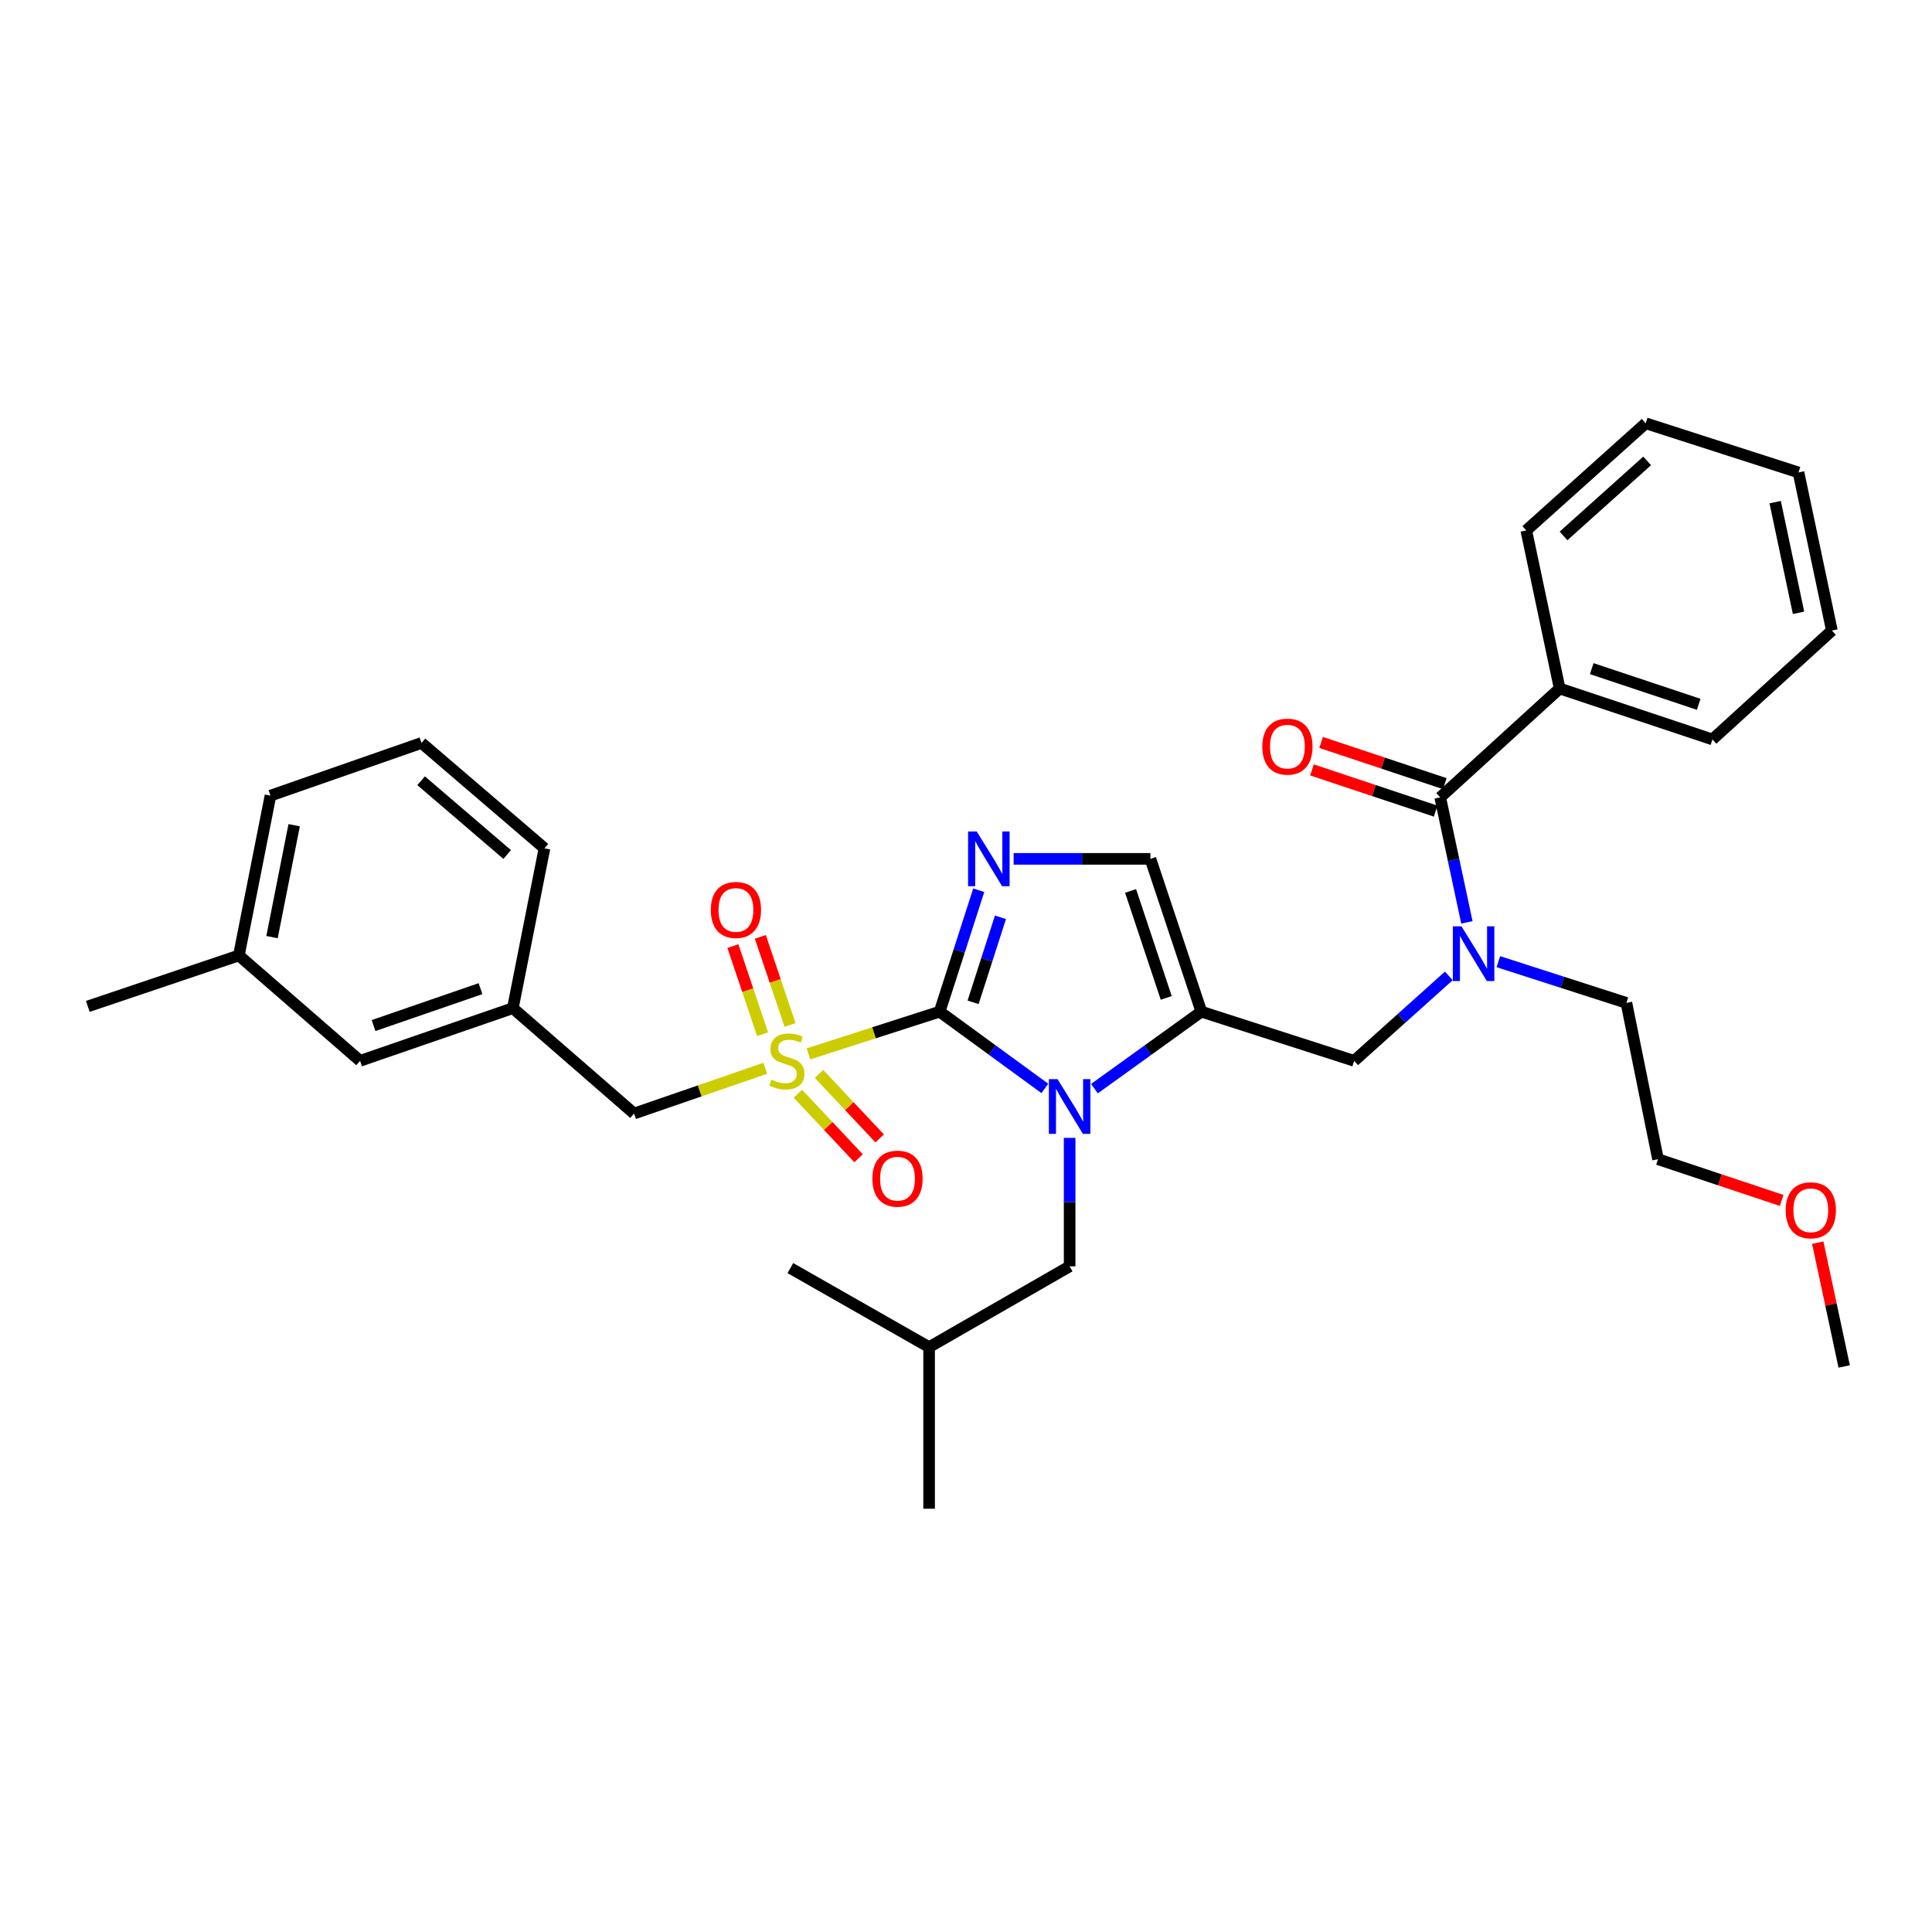 <?xml version='1.0' encoding='iso-8859-1'?>
<svg version='1.1' baseProfile='full'
              xmlns='http://www.w3.org/2000/svg'
                      xmlns:rdkit='http://www.rdkit.org/xml'
                      xmlns:xlink='http://www.w3.org/1999/xlink'
                  xml:space='preserve'
width='1000px' height='1000px' viewBox='0 0 1000 1000'>
<!-- END OF HEADER -->
<rect style='opacity:1.0;fill:#FFFFFF;stroke:none' width='1000' height='1000' x='0' y='0'> </rect>
<path class='bond-0' d='M 749.91,505.132 L 725.409,527.111' style='fill:none;fill-rule:evenodd;stroke:#0000FF;stroke-width:6px;stroke-linecap:butt;stroke-linejoin:miter;stroke-opacity:1' />
<path class='bond-0' d='M 725.409,527.111 L 700.908,549.09' style='fill:none;fill-rule:evenodd;stroke:#000000;stroke-width:6px;stroke-linecap:butt;stroke-linejoin:miter;stroke-opacity:1' />
<path class='bond-1' d='M 759.263,477.407 L 752.36,445.066' style='fill:none;fill-rule:evenodd;stroke:#0000FF;stroke-width:6px;stroke-linecap:butt;stroke-linejoin:miter;stroke-opacity:1' />
<path class='bond-1' d='M 752.36,445.066 L 745.458,412.725' style='fill:none;fill-rule:evenodd;stroke:#000000;stroke-width:6px;stroke-linecap:butt;stroke-linejoin:miter;stroke-opacity:1' />
<path class='bond-2' d='M 775.543,497.761 L 808.682,508.427' style='fill:none;fill-rule:evenodd;stroke:#0000FF;stroke-width:6px;stroke-linecap:butt;stroke-linejoin:miter;stroke-opacity:1' />
<path class='bond-2' d='M 808.682,508.427 L 841.821,519.093' style='fill:none;fill-rule:evenodd;stroke:#000000;stroke-width:6px;stroke-linecap:butt;stroke-linejoin:miter;stroke-opacity:1' />
<path class='bond-3' d='M 807.276,356.362 L 886.363,382.728' style='fill:none;fill-rule:evenodd;stroke:#000000;stroke-width:6px;stroke-linecap:butt;stroke-linejoin:miter;stroke-opacity:1' />
<path class='bond-3' d='M 823.881,346.092 L 879.242,364.548' style='fill:none;fill-rule:evenodd;stroke:#000000;stroke-width:6px;stroke-linecap:butt;stroke-linejoin:miter;stroke-opacity:1' />
<path class='bond-4' d='M 807.276,356.362 L 789.999,274.543' style='fill:none;fill-rule:evenodd;stroke:#000000;stroke-width:6px;stroke-linecap:butt;stroke-linejoin:miter;stroke-opacity:1' />
<path class='bond-5' d='M 807.276,356.362 L 745.458,412.725' style='fill:none;fill-rule:evenodd;stroke:#000000;stroke-width:6px;stroke-linecap:butt;stroke-linejoin:miter;stroke-opacity:1' />
<path class='bond-6' d='M 747.828,405.612 L 715.822,394.947' style='fill:none;fill-rule:evenodd;stroke:#000000;stroke-width:6px;stroke-linecap:butt;stroke-linejoin:miter;stroke-opacity:1' />
<path class='bond-6' d='M 715.822,394.947 L 683.817,384.282' style='fill:none;fill-rule:evenodd;stroke:#FF0000;stroke-width:6px;stroke-linecap:butt;stroke-linejoin:miter;stroke-opacity:1' />
<path class='bond-6' d='M 743.087,419.837 L 711.082,409.172' style='fill:none;fill-rule:evenodd;stroke:#000000;stroke-width:6px;stroke-linecap:butt;stroke-linejoin:miter;stroke-opacity:1' />
<path class='bond-6' d='M 711.082,409.172 L 679.076,398.507' style='fill:none;fill-rule:evenodd;stroke:#FF0000;stroke-width:6px;stroke-linecap:butt;stroke-linejoin:miter;stroke-opacity:1' />
<path class='bond-7' d='M 886.363,382.728 L 948.181,326.365' style='fill:none;fill-rule:evenodd;stroke:#000000;stroke-width:6px;stroke-linecap:butt;stroke-linejoin:miter;stroke-opacity:1' />
<path class='bond-8' d='M 789.999,274.543 L 851.817,219.089' style='fill:none;fill-rule:evenodd;stroke:#000000;stroke-width:6px;stroke-linecap:butt;stroke-linejoin:miter;stroke-opacity:1' />
<path class='bond-8' d='M 809.284,277.387 L 852.557,238.569' style='fill:none;fill-rule:evenodd;stroke:#000000;stroke-width:6px;stroke-linecap:butt;stroke-linejoin:miter;stroke-opacity:1' />
<path class='bond-9' d='M 922.184,621.332 L 890.183,610.664' style='fill:none;fill-rule:evenodd;stroke:#FF0000;stroke-width:6px;stroke-linecap:butt;stroke-linejoin:miter;stroke-opacity:1' />
<path class='bond-9' d='M 890.183,610.664 L 858.182,599.996' style='fill:none;fill-rule:evenodd;stroke:#000000;stroke-width:6px;stroke-linecap:butt;stroke-linejoin:miter;stroke-opacity:1' />
<path class='bond-10' d='M 940.862,643.189 L 947.704,675.231' style='fill:none;fill-rule:evenodd;stroke:#FF0000;stroke-width:6px;stroke-linecap:butt;stroke-linejoin:miter;stroke-opacity:1' />
<path class='bond-10' d='M 947.704,675.231 L 954.545,707.272' style='fill:none;fill-rule:evenodd;stroke:#000000;stroke-width:6px;stroke-linecap:butt;stroke-linejoin:miter;stroke-opacity:1' />
<path class='bond-11' d='M 841.821,519.093 L 858.182,599.996' style='fill:none;fill-rule:evenodd;stroke:#000000;stroke-width:6px;stroke-linecap:butt;stroke-linejoin:miter;stroke-opacity:1' />
<path class='bond-12' d='M 418.434,545.499 L 452.399,534.566' style='fill:none;fill-rule:evenodd;stroke:#CCCC00;stroke-width:6px;stroke-linecap:butt;stroke-linejoin:miter;stroke-opacity:1' />
<path class='bond-12' d='M 452.399,534.566 L 486.363,523.633' style='fill:none;fill-rule:evenodd;stroke:#000000;stroke-width:6px;stroke-linecap:butt;stroke-linejoin:miter;stroke-opacity:1' />
<path class='bond-13' d='M 396.105,552.942 L 362.143,564.652' style='fill:none;fill-rule:evenodd;stroke:#CCCC00;stroke-width:6px;stroke-linecap:butt;stroke-linejoin:miter;stroke-opacity:1' />
<path class='bond-13' d='M 362.143,564.652 L 328.181,576.363' style='fill:none;fill-rule:evenodd;stroke:#000000;stroke-width:6px;stroke-linecap:butt;stroke-linejoin:miter;stroke-opacity:1' />
<path class='bond-14' d='M 408.923,530.511 L 401.234,507.711' style='fill:none;fill-rule:evenodd;stroke:#CCCC00;stroke-width:6px;stroke-linecap:butt;stroke-linejoin:miter;stroke-opacity:1' />
<path class='bond-14' d='M 401.234,507.711 L 393.545,484.911' style='fill:none;fill-rule:evenodd;stroke:#FF0000;stroke-width:6px;stroke-linecap:butt;stroke-linejoin:miter;stroke-opacity:1' />
<path class='bond-14' d='M 394.715,535.303 L 387.026,512.503' style='fill:none;fill-rule:evenodd;stroke:#CCCC00;stroke-width:6px;stroke-linecap:butt;stroke-linejoin:miter;stroke-opacity:1' />
<path class='bond-14' d='M 387.026,512.503 L 379.337,489.702' style='fill:none;fill-rule:evenodd;stroke:#FF0000;stroke-width:6px;stroke-linecap:butt;stroke-linejoin:miter;stroke-opacity:1' />
<path class='bond-15' d='M 412.985,566.106 L 428.693,582.813' style='fill:none;fill-rule:evenodd;stroke:#CCCC00;stroke-width:6px;stroke-linecap:butt;stroke-linejoin:miter;stroke-opacity:1' />
<path class='bond-15' d='M 428.693,582.813 L 444.402,599.52' style='fill:none;fill-rule:evenodd;stroke:#FF0000;stroke-width:6px;stroke-linecap:butt;stroke-linejoin:miter;stroke-opacity:1' />
<path class='bond-15' d='M 423.909,555.834 L 439.617,572.542' style='fill:none;fill-rule:evenodd;stroke:#CCCC00;stroke-width:6px;stroke-linecap:butt;stroke-linejoin:miter;stroke-opacity:1' />
<path class='bond-15' d='M 439.617,572.542 L 455.326,589.249' style='fill:none;fill-rule:evenodd;stroke:#FF0000;stroke-width:6px;stroke-linecap:butt;stroke-linejoin:miter;stroke-opacity:1' />
<path class='bond-16' d='M 328.181,576.363 L 265.455,521.817' style='fill:none;fill-rule:evenodd;stroke:#000000;stroke-width:6px;stroke-linecap:butt;stroke-linejoin:miter;stroke-opacity:1' />
<path class='bond-17' d='M 186.368,549.09 L 265.455,521.817' style='fill:none;fill-rule:evenodd;stroke:#000000;stroke-width:6px;stroke-linecap:butt;stroke-linejoin:miter;stroke-opacity:1' />
<path class='bond-17' d='M 193.343,530.824 L 248.704,511.733' style='fill:none;fill-rule:evenodd;stroke:#000000;stroke-width:6px;stroke-linecap:butt;stroke-linejoin:miter;stroke-opacity:1' />
<path class='bond-18' d='M 186.368,549.09 L 123.633,494.544' style='fill:none;fill-rule:evenodd;stroke:#000000;stroke-width:6px;stroke-linecap:butt;stroke-linejoin:miter;stroke-opacity:1' />
<path class='bond-19' d='M 265.455,521.817 L 281.816,439.09' style='fill:none;fill-rule:evenodd;stroke:#000000;stroke-width:6px;stroke-linecap:butt;stroke-linejoin:miter;stroke-opacity:1' />
<path class='bond-20' d='M 566.479,563.485 L 594.15,543.559' style='fill:none;fill-rule:evenodd;stroke:#0000FF;stroke-width:6px;stroke-linecap:butt;stroke-linejoin:miter;stroke-opacity:1' />
<path class='bond-20' d='M 594.15,543.559 L 621.821,523.633' style='fill:none;fill-rule:evenodd;stroke:#000000;stroke-width:6px;stroke-linecap:butt;stroke-linejoin:miter;stroke-opacity:1' />
<path class='bond-21' d='M 540.816,563.373 L 513.59,543.503' style='fill:none;fill-rule:evenodd;stroke:#0000FF;stroke-width:6px;stroke-linecap:butt;stroke-linejoin:miter;stroke-opacity:1' />
<path class='bond-21' d='M 513.59,543.503 L 486.363,523.633' style='fill:none;fill-rule:evenodd;stroke:#000000;stroke-width:6px;stroke-linecap:butt;stroke-linejoin:miter;stroke-opacity:1' />
<path class='bond-22' d='M 553.638,588.959 L 553.638,622.209' style='fill:none;fill-rule:evenodd;stroke:#0000FF;stroke-width:6px;stroke-linecap:butt;stroke-linejoin:miter;stroke-opacity:1' />
<path class='bond-22' d='M 553.638,622.209 L 553.638,655.458' style='fill:none;fill-rule:evenodd;stroke:#000000;stroke-width:6px;stroke-linecap:butt;stroke-linejoin:miter;stroke-opacity:1' />
<path class='bond-23' d='M 621.821,523.633 L 595.456,444.546' style='fill:none;fill-rule:evenodd;stroke:#000000;stroke-width:6px;stroke-linecap:butt;stroke-linejoin:miter;stroke-opacity:1' />
<path class='bond-23' d='M 603.641,516.512 L 585.186,461.151' style='fill:none;fill-rule:evenodd;stroke:#000000;stroke-width:6px;stroke-linecap:butt;stroke-linejoin:miter;stroke-opacity:1' />
<path class='bond-24' d='M 621.821,523.633 L 700.908,549.09' style='fill:none;fill-rule:evenodd;stroke:#000000;stroke-width:6px;stroke-linecap:butt;stroke-linejoin:miter;stroke-opacity:1' />
<path class='bond-25' d='M 595.456,444.546 L 560.054,444.546' style='fill:none;fill-rule:evenodd;stroke:#000000;stroke-width:6px;stroke-linecap:butt;stroke-linejoin:miter;stroke-opacity:1' />
<path class='bond-25' d='M 560.054,444.546 L 524.651,444.546' style='fill:none;fill-rule:evenodd;stroke:#0000FF;stroke-width:6px;stroke-linecap:butt;stroke-linejoin:miter;stroke-opacity:1' />
<path class='bond-26' d='M 506.594,460.783 L 496.479,492.208' style='fill:none;fill-rule:evenodd;stroke:#0000FF;stroke-width:6px;stroke-linecap:butt;stroke-linejoin:miter;stroke-opacity:1' />
<path class='bond-26' d='M 496.479,492.208 L 486.363,523.633' style='fill:none;fill-rule:evenodd;stroke:#000000;stroke-width:6px;stroke-linecap:butt;stroke-linejoin:miter;stroke-opacity:1' />
<path class='bond-26' d='M 517.833,474.805 L 510.752,496.802' style='fill:none;fill-rule:evenodd;stroke:#0000FF;stroke-width:6px;stroke-linecap:butt;stroke-linejoin:miter;stroke-opacity:1' />
<path class='bond-26' d='M 510.752,496.802 L 503.671,518.8' style='fill:none;fill-rule:evenodd;stroke:#000000;stroke-width:6px;stroke-linecap:butt;stroke-linejoin:miter;stroke-opacity:1' />
<path class='bond-27' d='M 553.638,655.458 L 480.907,697.276' style='fill:none;fill-rule:evenodd;stroke:#000000;stroke-width:6px;stroke-linecap:butt;stroke-linejoin:miter;stroke-opacity:1' />
<path class='bond-28' d='M 480.907,697.276 L 409.093,656.366' style='fill:none;fill-rule:evenodd;stroke:#000000;stroke-width:6px;stroke-linecap:butt;stroke-linejoin:miter;stroke-opacity:1' />
<path class='bond-29' d='M 480.907,697.276 L 480.907,780.911' style='fill:none;fill-rule:evenodd;stroke:#000000;stroke-width:6px;stroke-linecap:butt;stroke-linejoin:miter;stroke-opacity:1' />
<path class='bond-30' d='M 123.633,494.544 L 140.002,411.817' style='fill:none;fill-rule:evenodd;stroke:#000000;stroke-width:6px;stroke-linecap:butt;stroke-linejoin:miter;stroke-opacity:1' />
<path class='bond-30' d='M 140.798,485.045 L 152.256,427.136' style='fill:none;fill-rule:evenodd;stroke:#000000;stroke-width:6px;stroke-linecap:butt;stroke-linejoin:miter;stroke-opacity:1' />
<path class='bond-31' d='M 123.633,494.544 L 45.455,520.909' style='fill:none;fill-rule:evenodd;stroke:#000000;stroke-width:6px;stroke-linecap:butt;stroke-linejoin:miter;stroke-opacity:1' />
<path class='bond-32' d='M 218.181,384.543 L 140.002,411.817' style='fill:none;fill-rule:evenodd;stroke:#000000;stroke-width:6px;stroke-linecap:butt;stroke-linejoin:miter;stroke-opacity:1' />
<path class='bond-33' d='M 218.181,384.543 L 281.816,439.09' style='fill:none;fill-rule:evenodd;stroke:#000000;stroke-width:6px;stroke-linecap:butt;stroke-linejoin:miter;stroke-opacity:1' />
<path class='bond-33' d='M 217.968,404.11 L 262.512,442.292' style='fill:none;fill-rule:evenodd;stroke:#000000;stroke-width:6px;stroke-linecap:butt;stroke-linejoin:miter;stroke-opacity:1' />
<path class='bond-34' d='M 948.181,326.365 L 930.904,244.546' style='fill:none;fill-rule:evenodd;stroke:#000000;stroke-width:6px;stroke-linecap:butt;stroke-linejoin:miter;stroke-opacity:1' />
<path class='bond-34' d='M 930.919,317.19 L 918.825,259.917' style='fill:none;fill-rule:evenodd;stroke:#000000;stroke-width:6px;stroke-linecap:butt;stroke-linejoin:miter;stroke-opacity:1' />
<path class='bond-35' d='M 851.817,219.089 L 930.904,244.546' style='fill:none;fill-rule:evenodd;stroke:#000000;stroke-width:6px;stroke-linecap:butt;stroke-linejoin:miter;stroke-opacity:1' />
<path  class='atom-0' d='M 756.466 479.476
L 765.746 494.476
Q 766.666 495.956, 768.146 498.636
Q 769.626 501.316, 769.706 501.476
L 769.706 479.476
L 773.466 479.476
L 773.466 507.796
L 769.586 507.796
L 759.626 491.396
Q 758.466 489.476, 757.226 487.276
Q 756.026 485.076, 755.666 484.396
L 755.666 507.796
L 751.986 507.796
L 751.986 479.476
L 756.466 479.476
' fill='#0000FF'/>
<path  class='atom-3' d='M 653.362 386.448
Q 653.362 379.648, 656.722 375.848
Q 660.082 372.048, 666.362 372.048
Q 672.642 372.048, 676.002 375.848
Q 679.362 379.648, 679.362 386.448
Q 679.362 393.328, 675.962 397.248
Q 672.562 401.128, 666.362 401.128
Q 660.122 401.128, 656.722 397.248
Q 653.362 393.368, 653.362 386.448
M 666.362 397.928
Q 670.682 397.928, 673.002 395.048
Q 675.362 392.128, 675.362 386.448
Q 675.362 380.888, 673.002 378.088
Q 670.682 375.248, 666.362 375.248
Q 662.042 375.248, 659.682 378.048
Q 657.362 380.848, 657.362 386.448
Q 657.362 392.168, 659.682 395.048
Q 662.042 397.928, 666.362 397.928
' fill='#FF0000'/>
<path  class='atom-6' d='M 924.269 626.441
Q 924.269 619.641, 927.629 615.841
Q 930.989 612.041, 937.269 612.041
Q 943.549 612.041, 946.909 615.841
Q 950.269 619.641, 950.269 626.441
Q 950.269 633.321, 946.869 637.241
Q 943.469 641.121, 937.269 641.121
Q 931.029 641.121, 927.629 637.241
Q 924.269 633.361, 924.269 626.441
M 937.269 637.921
Q 941.589 637.921, 943.909 635.041
Q 946.269 632.121, 946.269 626.441
Q 946.269 620.881, 943.909 618.081
Q 941.589 615.241, 937.269 615.241
Q 932.949 615.241, 930.589 618.041
Q 928.269 620.841, 928.269 626.441
Q 928.269 632.161, 930.589 635.041
Q 932.949 637.921, 937.269 637.921
' fill='#FF0000'/>
<path  class='atom-8' d='M 399.277 558.81
Q 399.597 558.93, 400.917 559.49
Q 402.237 560.05, 403.677 560.41
Q 405.157 560.73, 406.597 560.73
Q 409.277 560.73, 410.837 559.45
Q 412.397 558.13, 412.397 555.85
Q 412.397 554.29, 411.597 553.33
Q 410.837 552.37, 409.637 551.85
Q 408.437 551.33, 406.437 550.73
Q 403.917 549.97, 402.397 549.25
Q 400.917 548.53, 399.837 547.01
Q 398.797 545.49, 398.797 542.93
Q 398.797 539.37, 401.197 537.17
Q 403.637 534.97, 408.437 534.97
Q 411.717 534.97, 415.437 536.53
L 414.517 539.61
Q 411.117 538.21, 408.557 538.21
Q 405.797 538.21, 404.277 539.37
Q 402.757 540.49, 402.797 542.45
Q 402.797 543.97, 403.557 544.89
Q 404.357 545.81, 405.477 546.33
Q 406.637 546.85, 408.557 547.45
Q 411.117 548.25, 412.637 549.05
Q 414.157 549.85, 415.237 551.49
Q 416.357 553.09, 416.357 555.85
Q 416.357 559.77, 413.717 561.89
Q 411.117 563.97, 406.757 563.97
Q 404.237 563.97, 402.317 563.41
Q 400.437 562.89, 398.197 561.97
L 399.277 558.81
' fill='#CCCC00'/>
<path  class='atom-10' d='M 367.912 470.991
Q 367.912 464.191, 371.272 460.391
Q 374.632 456.591, 380.912 456.591
Q 387.192 456.591, 390.552 460.391
Q 393.912 464.191, 393.912 470.991
Q 393.912 477.871, 390.512 481.791
Q 387.112 485.671, 380.912 485.671
Q 374.672 485.671, 371.272 481.791
Q 367.912 477.911, 367.912 470.991
M 380.912 482.471
Q 385.232 482.471, 387.552 479.591
Q 389.912 476.671, 389.912 470.991
Q 389.912 465.431, 387.552 462.631
Q 385.232 459.791, 380.912 459.791
Q 376.592 459.791, 374.232 462.591
Q 371.912 465.391, 371.912 470.991
Q 371.912 476.711, 374.232 479.591
Q 376.592 482.471, 380.912 482.471
' fill='#FF0000'/>
<path  class='atom-11' d='M 451.547 610.08
Q 451.547 603.28, 454.907 599.48
Q 458.267 595.68, 464.547 595.68
Q 470.827 595.68, 474.187 599.48
Q 477.547 603.28, 477.547 610.08
Q 477.547 616.96, 474.147 620.88
Q 470.747 624.76, 464.547 624.76
Q 458.307 624.76, 454.907 620.88
Q 451.547 617, 451.547 610.08
M 464.547 621.56
Q 468.867 621.56, 471.187 618.68
Q 473.547 615.76, 473.547 610.08
Q 473.547 604.52, 471.187 601.72
Q 468.867 598.88, 464.547 598.88
Q 460.227 598.88, 457.867 601.68
Q 455.547 604.48, 455.547 610.08
Q 455.547 615.8, 457.867 618.68
Q 460.227 621.56, 464.547 621.56
' fill='#FF0000'/>
<path  class='atom-14' d='M 547.378 558.571
L 556.658 573.571
Q 557.578 575.051, 559.058 577.731
Q 560.538 580.411, 560.618 580.571
L 560.618 558.571
L 564.378 558.571
L 564.378 586.891
L 560.498 586.891
L 550.538 570.491
Q 549.378 568.571, 548.138 566.371
Q 546.938 564.171, 546.578 563.491
L 546.578 586.891
L 542.898 586.891
L 542.898 558.571
L 547.378 558.571
' fill='#0000FF'/>
<path  class='atom-17' d='M 505.561 430.386
L 514.841 445.386
Q 515.761 446.866, 517.241 449.546
Q 518.721 452.226, 518.801 452.386
L 518.801 430.386
L 522.561 430.386
L 522.561 458.706
L 518.681 458.706
L 508.721 442.306
Q 507.561 440.386, 506.321 438.186
Q 505.121 435.986, 504.761 435.306
L 504.761 458.706
L 501.081 458.706
L 501.081 430.386
L 505.561 430.386
' fill='#0000FF'/>
</svg>

